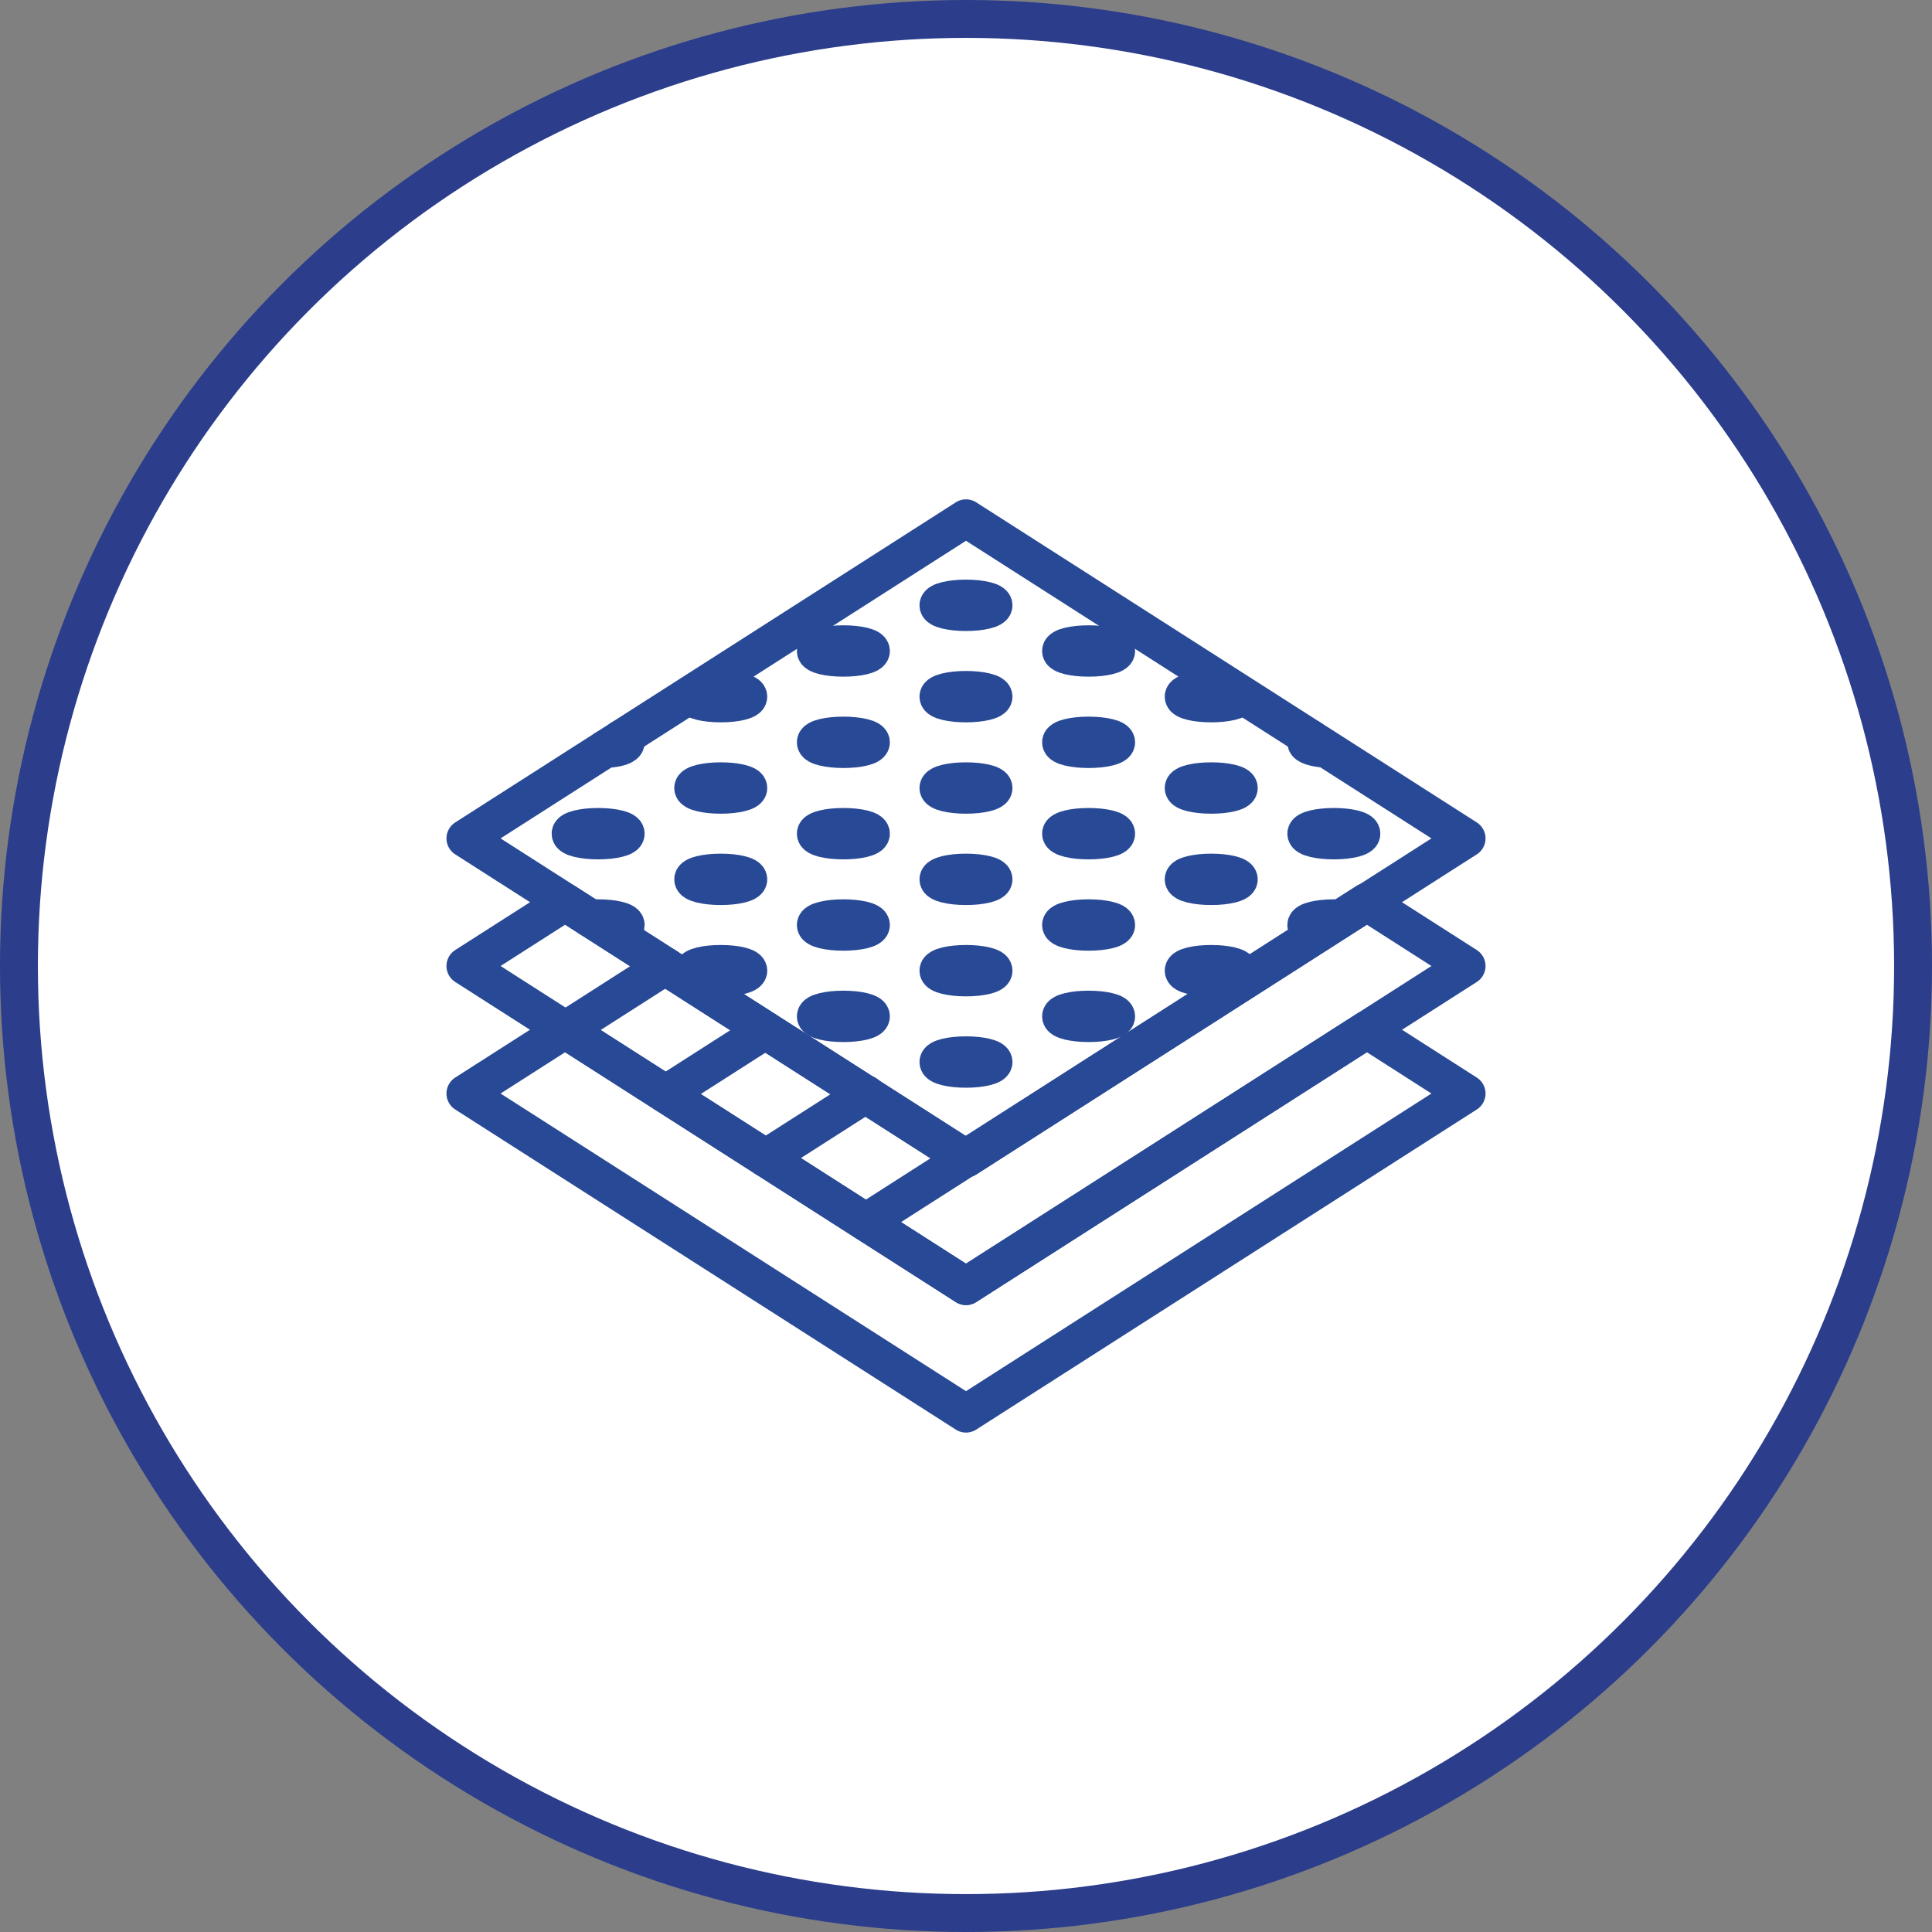 <?xml version="1.0" encoding="UTF-8"?>
<svg xmlns="http://www.w3.org/2000/svg" xmlns:xlink="http://www.w3.org/1999/xlink" width="102" height="102" viewBox="0 0 102 102">
  <rect x="0" y="0" width="102" height="102" fill="#808080" stroke="none"/>
  <defs>
    <clipPath id="clip-path">
      <rect id="Rettangolo_328" data-name="Rettangolo 328" width="55.113" height="49.527" fill="none" stroke="#284995" stroke-width="2"></rect>
    </clipPath>
  </defs>
  <g id="Raggruppa_319" data-name="Raggruppa 319" transform="translate(-1721 -1161)">
    <g id="ecor-lampadina" transform="translate(1721.2 1161.2)">
      <g id="Raggruppa_10" data-name="Raggruppa 10" transform="translate(0.8 0.8)">
        <circle id="Ellisse_9" data-name="Ellisse 9" cx="50" cy="50" r="50" fill="#fff" stroke="#2b3d8b" stroke-linecap="round" stroke-linejoin="round" stroke-miterlimit="10" stroke-width="2"></circle>
      </g>
    </g>
    <g id="Raggruppa_327" data-name="Raggruppa 327" transform="translate(1744.443 1187.236)">
      <g id="Raggruppa_328" data-name="Raggruppa 328">
        <g id="Raggruppa_327-2" data-name="Raggruppa 327" clip-path="url(#clip-path)">
          <path id="Tracciato_238" data-name="Tracciato 238" d="M30.429,4,4,20.9,30.429,37.8,56.858,20.9Z" transform="translate(-2.872 -2.873)" fill="none" stroke="#284995" stroke-linecap="round" stroke-linejoin="round" stroke-width="2"></path>
          <path id="Tracciato_239" data-name="Tracciato 239" d="M30.429,89.434,9.264,75.9,4,79.266l26.429,16.9,26.429-16.9L51.594,75.9Z" transform="translate(-2.872 -54.502)" fill="none" stroke="#284995" stroke-linecap="round" stroke-linejoin="round" stroke-width="2"></path>
          <path id="Tracciato_240" data-name="Tracciato 240" d="M30.429,113.32,9.264,99.784,4,103.151l26.429,16.9,26.429-16.9-5.264-3.367Z" transform="translate(-2.872 -71.654)" fill="none" stroke="#284995" stroke-linecap="round" stroke-linejoin="round" stroke-width="2"></path>
        </g>
      </g>
      <line id="Linea_352" data-name="Linea 352" y1="16.902" x2="26.429" transform="translate(22.271 21.383)" fill="none" stroke="#284995" stroke-linecap="round" stroke-linejoin="round" stroke-width="2"></line>
      <line id="Linea_353" data-name="Linea 353" y1="3.38" x2="5.286" transform="translate(16.985 31.524)" fill="none" stroke="#284995" stroke-linecap="round" stroke-linejoin="round" stroke-width="2"></line>
      <line id="Linea_354" data-name="Linea 354" y1="3.367" x2="5.264" transform="translate(11.699 28.157)" fill="none" stroke="#284995" stroke-linecap="round" stroke-linejoin="round" stroke-width="2"></line>
      <line id="Linea_355" data-name="Linea 355" y1="3.367" x2="5.264" transform="translate(6.413 24.777)" fill="none" stroke="#284995" stroke-linecap="round" stroke-linejoin="round" stroke-width="2"></line>
      <g id="Raggruppa_330" data-name="Raggruppa 330">
        <g id="Raggruppa_329" data-name="Raggruppa 329" clip-path="url(#clip-path)">
          <ellipse id="Ellisse_79" data-name="Ellisse 79" cx="1.455" cy="0.356" rx="1.455" ry="0.356" transform="translate(26.101 29.478)" fill="none" stroke="#284995" stroke-linecap="round" stroke-linejoin="round" stroke-width="2"></ellipse>
          <ellipse id="Ellisse_80" data-name="Ellisse 80" cx="1.455" cy="0.356" rx="1.455" ry="0.356" transform="translate(26.101 24.655)" fill="none" stroke="#284995" stroke-linecap="round" stroke-linejoin="round" stroke-width="2"></ellipse>
          <ellipse id="Ellisse_81" data-name="Ellisse 81" cx="1.455" cy="0.356" rx="1.455" ry="0.356" transform="translate(26.101 19.833)" fill="none" stroke="#284995" stroke-linecap="round" stroke-linejoin="round" stroke-width="2"></ellipse>
          <ellipse id="Ellisse_82" data-name="Ellisse 82" cx="1.455" cy="0.356" rx="1.455" ry="0.356" transform="translate(26.101 15.011)" fill="none" stroke="#284995" stroke-linecap="round" stroke-linejoin="round" stroke-width="2"></ellipse>
          <ellipse id="Ellisse_83" data-name="Ellisse 83" cx="1.455" cy="0.356" rx="1.455" ry="0.356" transform="translate(26.101 10.188)" fill="none" stroke="#284995" stroke-linecap="round" stroke-linejoin="round" stroke-width="2"></ellipse>
          <ellipse id="Ellisse_84" data-name="Ellisse 84" cx="1.455" cy="0.356" rx="1.455" ry="0.356" transform="translate(26.101 5.366)" fill="none" stroke="#284995" stroke-linecap="round" stroke-linejoin="round" stroke-width="2"></ellipse>
          <ellipse id="Ellisse_85" data-name="Ellisse 85" cx="1.455" cy="0.356" rx="1.455" ry="0.356" transform="translate(19.628 27.067)" fill="none" stroke="#284995" stroke-linecap="round" stroke-linejoin="round" stroke-width="2"></ellipse>
          <ellipse id="Ellisse_86" data-name="Ellisse 86" cx="1.455" cy="0.356" rx="1.455" ry="0.356" transform="translate(19.628 22.244)" fill="none" stroke="#284995" stroke-linecap="round" stroke-linejoin="round" stroke-width="2"></ellipse>
          <ellipse id="Ellisse_87" data-name="Ellisse 87" cx="1.455" cy="0.356" rx="1.455" ry="0.356" transform="translate(19.628 17.422)" fill="none" stroke="#284995" stroke-linecap="round" stroke-linejoin="round" stroke-width="2"></ellipse>
          <ellipse id="Ellisse_88" data-name="Ellisse 88" cx="1.455" cy="0.356" rx="1.455" ry="0.356" transform="translate(19.628 12.599)" fill="none" stroke="#284995" stroke-linecap="round" stroke-linejoin="round" stroke-width="2"></ellipse>
          <ellipse id="Ellisse_89" data-name="Ellisse 89" cx="1.455" cy="0.356" rx="1.455" ry="0.356" transform="translate(19.628 7.777)" fill="none" stroke="#284995" stroke-linecap="round" stroke-linejoin="round" stroke-width="2"></ellipse>
          <ellipse id="Ellisse_90" data-name="Ellisse 90" cx="1.455" cy="0.356" rx="1.455" ry="0.356" transform="translate(32.575 27.067)" fill="none" stroke="#284995" stroke-linecap="round" stroke-linejoin="round" stroke-width="2"></ellipse>
          <ellipse id="Ellisse_91" data-name="Ellisse 91" cx="1.455" cy="0.356" rx="1.455" ry="0.356" transform="translate(32.575 22.244)" fill="none" stroke="#284995" stroke-linecap="round" stroke-linejoin="round" stroke-width="2"></ellipse>
          <ellipse id="Ellisse_92" data-name="Ellisse 92" cx="1.455" cy="0.356" rx="1.455" ry="0.356" transform="translate(32.575 17.422)" fill="none" stroke="#284995" stroke-linecap="round" stroke-linejoin="round" stroke-width="2"></ellipse>
          <ellipse id="Ellisse_93" data-name="Ellisse 93" cx="1.455" cy="0.356" rx="1.455" ry="0.356" transform="translate(32.575 12.599)" fill="none" stroke="#284995" stroke-linecap="round" stroke-linejoin="round" stroke-width="2"></ellipse>
          <ellipse id="Ellisse_94" data-name="Ellisse 94" cx="1.455" cy="0.356" rx="1.455" ry="0.356" transform="translate(32.575 7.777)" fill="none" stroke="#284995" stroke-linecap="round" stroke-linejoin="round" stroke-width="2"></ellipse>
          <ellipse id="Ellisse_95" data-name="Ellisse 95" cx="1.455" cy="0.356" rx="1.455" ry="0.356" transform="translate(13.154 24.655)" fill="none" stroke="#284995" stroke-linecap="round" stroke-linejoin="round" stroke-width="2"></ellipse>
          <ellipse id="Ellisse_96" data-name="Ellisse 96" cx="1.455" cy="0.356" rx="1.455" ry="0.356" transform="translate(13.154 19.833)" fill="none" stroke="#284995" stroke-linecap="round" stroke-linejoin="round" stroke-width="2"></ellipse>
          <ellipse id="Ellisse_97" data-name="Ellisse 97" cx="1.455" cy="0.356" rx="1.455" ry="0.356" transform="translate(13.154 15.011)" fill="none" stroke="#284995" stroke-linecap="round" stroke-linejoin="round" stroke-width="2"></ellipse>
          <ellipse id="Ellisse_98" data-name="Ellisse 98" cx="1.455" cy="0.356" rx="1.455" ry="0.356" transform="translate(13.154 10.188)" fill="none" stroke="#284995" stroke-linecap="round" stroke-linejoin="round" stroke-width="2"></ellipse>
          <path id="Tracciato_241" data-name="Tracciato 241" d="M28.76,79.539c.332-.065.545-.165.545-.278,0-.2-.651-.356-1.455-.356-.137,0-.27,0-.4.014" transform="translate(-19.714 -56.661)" fill="none" stroke="#284995" stroke-linecap="round" stroke-linejoin="round" stroke-width="2"></path>
          <ellipse id="Ellisse_99" data-name="Ellisse 99" cx="1.455" cy="0.356" rx="1.455" ry="0.356" transform="translate(6.681 17.422)" fill="none" stroke="#284995" stroke-linecap="round" stroke-linejoin="round" stroke-width="2"></ellipse>
          <path id="Tracciato_242" data-name="Tracciato 242" d="M30.2,45.817c.68-.03,1.077-.176,1.077-.351,0-.071-.085-.137-.23-.192" transform="translate(-21.687 -32.511)" fill="none" stroke="#284995" stroke-linecap="round" stroke-linejoin="round" stroke-width="2"></path>
          <ellipse id="Ellisse_100" data-name="Ellisse 100" cx="1.455" cy="0.356" rx="1.455" ry="0.356" transform="translate(39.049 24.655)" fill="none" stroke="#284995" stroke-linecap="round" stroke-linejoin="round" stroke-width="2"></ellipse>
          <ellipse id="Ellisse_101" data-name="Ellisse 101" cx="1.455" cy="0.356" rx="1.455" ry="0.356" transform="translate(39.049 19.833)" fill="none" stroke="#284995" stroke-linecap="round" stroke-linejoin="round" stroke-width="2"></ellipse>
          <ellipse id="Ellisse_102" data-name="Ellisse 102" cx="1.455" cy="0.356" rx="1.455" ry="0.356" transform="translate(39.049 15.011)" fill="none" stroke="#284995" stroke-linecap="round" stroke-linejoin="round" stroke-width="2"></ellipse>
          <ellipse id="Ellisse_103" data-name="Ellisse 103" cx="1.455" cy="0.356" rx="1.455" ry="0.356" transform="translate(39.049 10.188)" fill="none" stroke="#284995" stroke-linecap="round" stroke-linejoin="round" stroke-width="2"></ellipse>
          <path id="Tracciato_243" data-name="Tracciato 243" d="M163.291,78.916c-.115-.007-.235-.011-.359-.011-.8,0-1.455.16-1.455.356,0,.081.111.156.3.216" transform="translate(-115.955 -56.661)" fill="none" stroke="#284995" stroke-linecap="round" stroke-linejoin="round" stroke-width="2"></path>
          <ellipse id="Ellisse_104" data-name="Ellisse 104" cx="1.455" cy="0.356" rx="1.455" ry="0.356" transform="translate(45.522 17.422)" fill="none" stroke="#284995" stroke-linecap="round" stroke-linejoin="round" stroke-width="2"></ellipse>
          <path id="Tracciato_244" data-name="Tracciato 244" d="M161.707,45.276c-.145.056-.229.121-.229.192,0,.16.429.295,1.02.34" transform="translate(-115.956 -32.512)" fill="none" stroke="#284995" stroke-linecap="round" stroke-linejoin="round" stroke-width="2"></path>
        </g>
      </g>
    </g>
  </g>
</svg>
